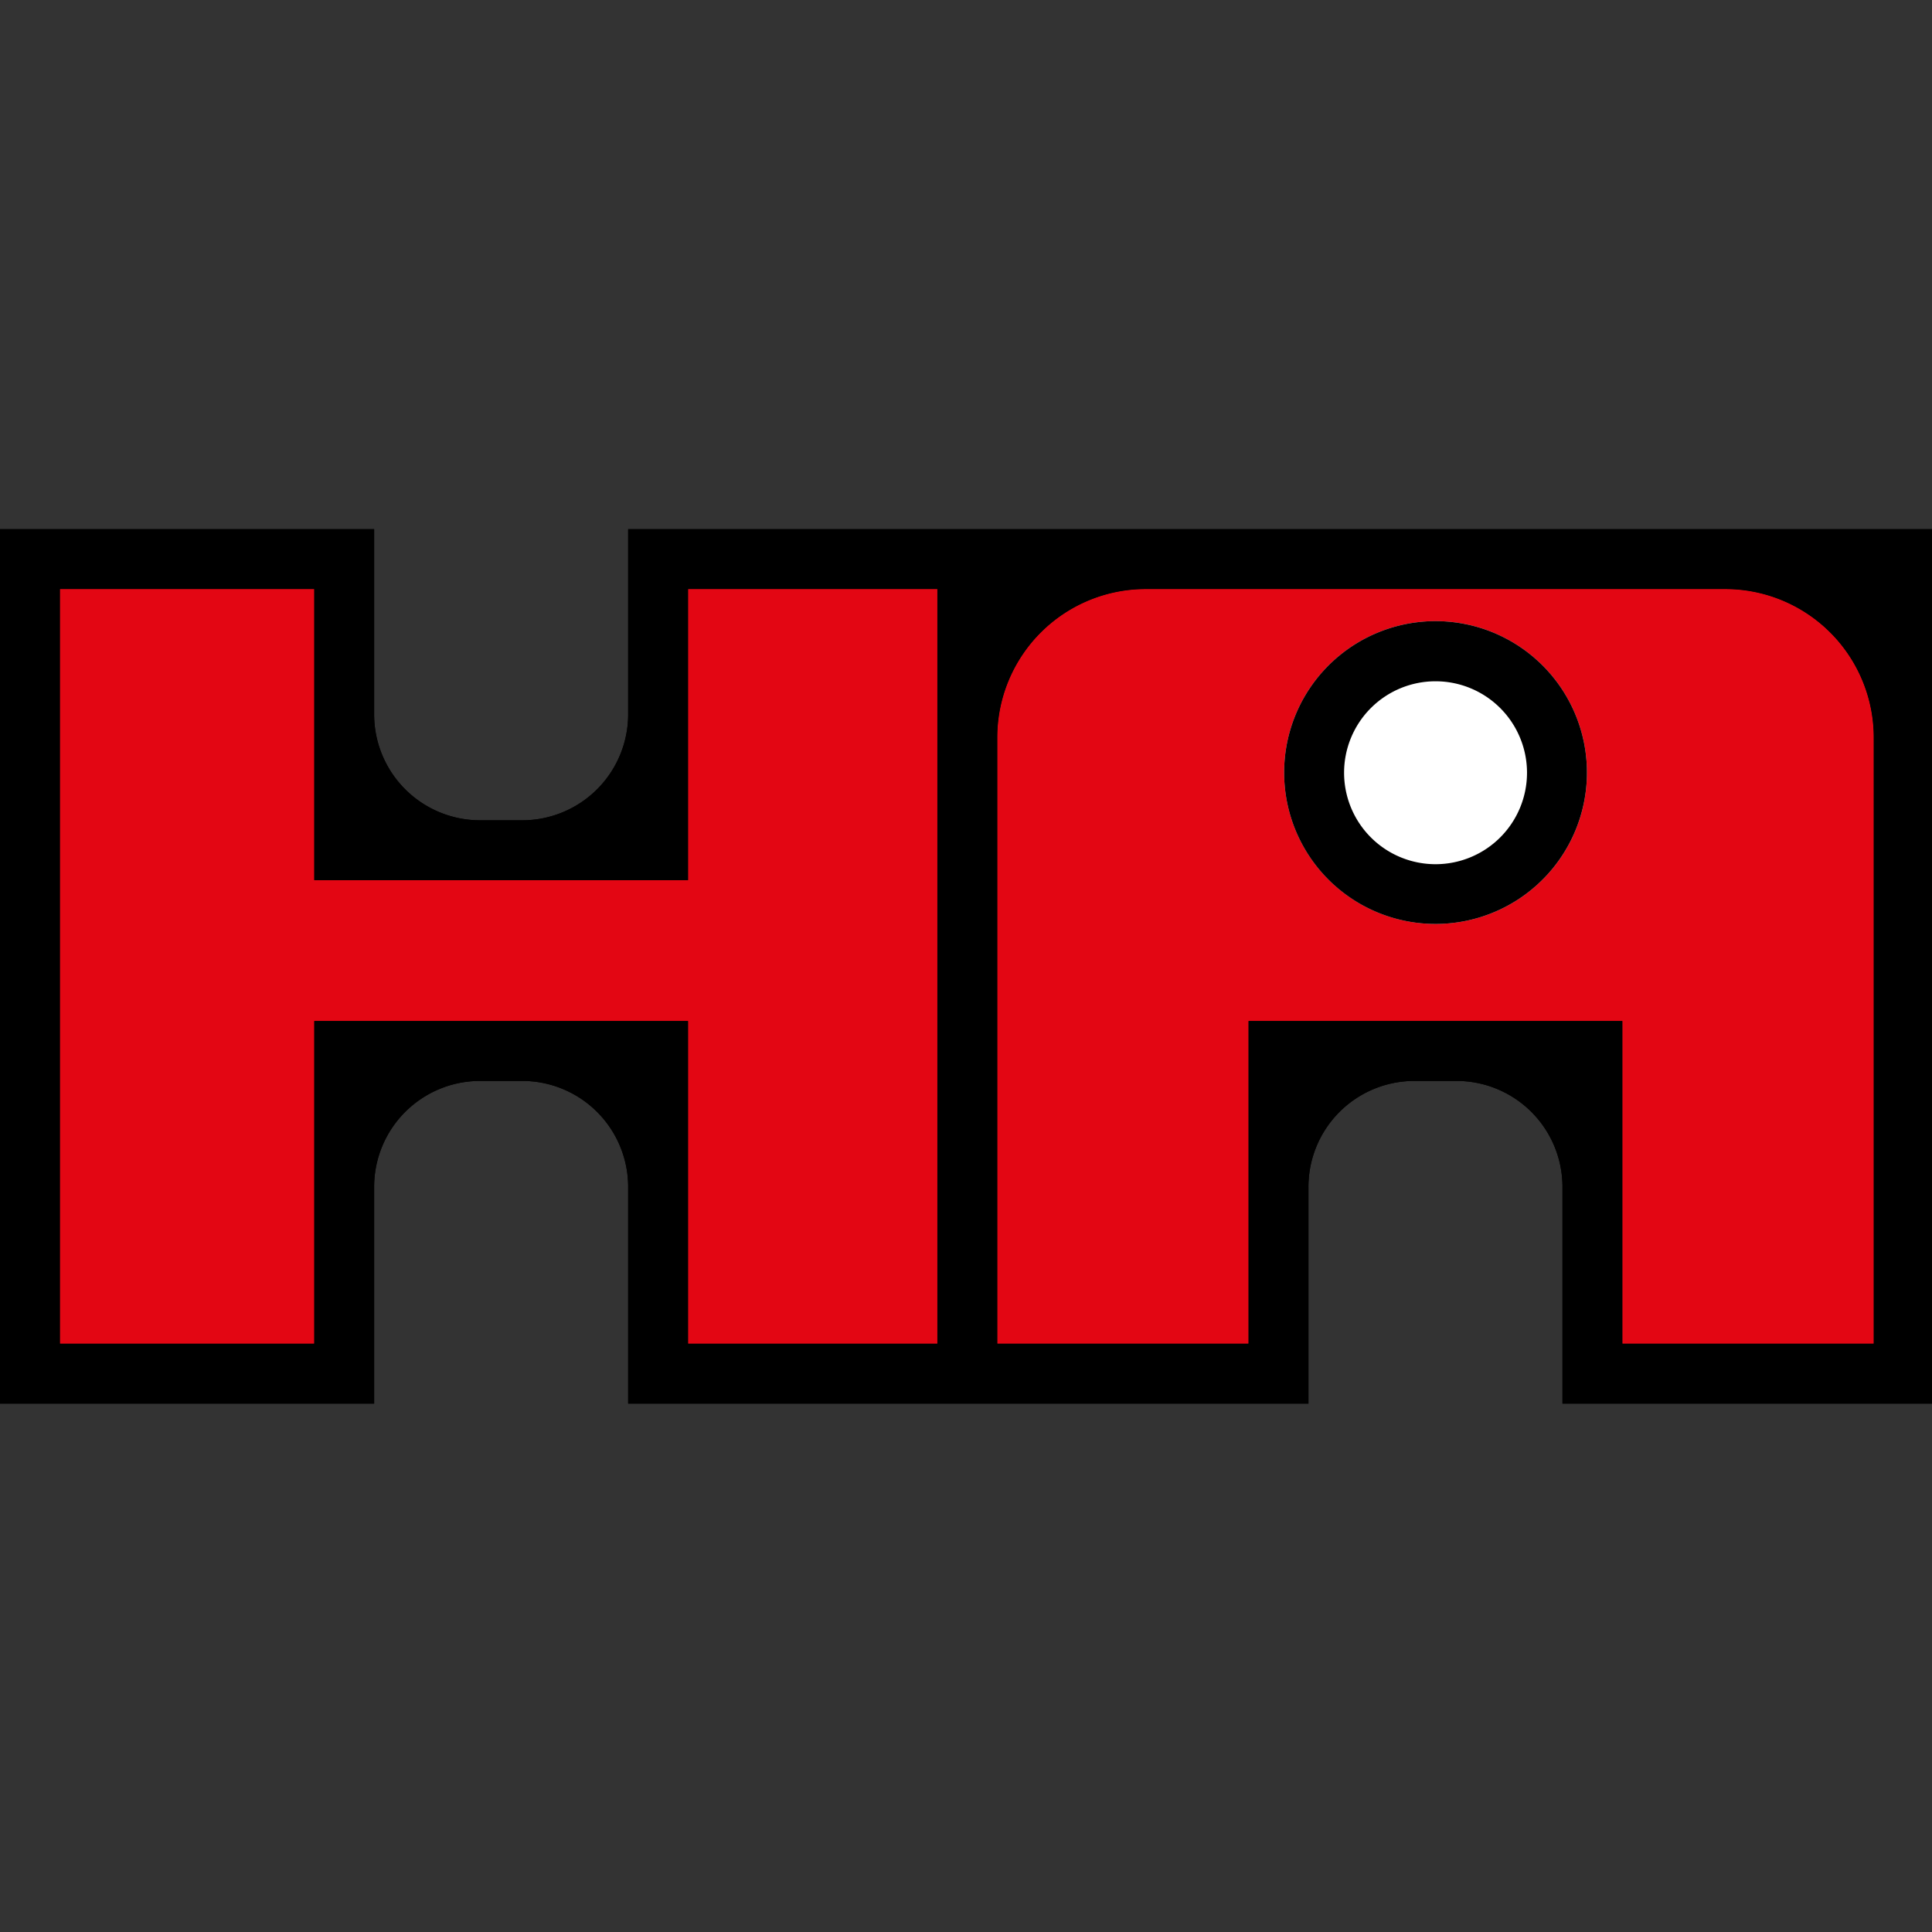 <?xml version="1.0" encoding="UTF-8" standalone="no"?>
<!-- Created with Inkscape (http://www.inkscape.org/) -->

<svg
   width="800"
   height="800"
   viewBox="0 0 211.667 211.667"
   version="1.1"
   id="svg577"
   inkscape:version="1.1 (c4e8f9e, 2021-05-24)"
   sodipodi:docname="ha-group-logo.svg"
   xmlns:inkscape="http://www.inkscape.org/namespaces/inkscape"
   xmlns:sodipodi="http://sodipodi.sourceforge.net/DTD/sodipodi-0.dtd"
   xmlns="http://www.w3.org/2000/svg"
   xmlns:svg="http://www.w3.org/2000/svg">
  <rect x="0" y="0" width="211.667" height="211.667" fill="#333333" stroke="none"/>
  <sodipodi:namedview
     id="namedview579"
     pagecolor="#ffffff"
     bordercolor="#111111"
     borderopacity="1"
     inkscape:pageshadow="0"
     inkscape:pageopacity="0"
     inkscape:pagecheckerboard="1"
     inkscape:document-units="mm"
     showgrid="false"
     width="800mm"
     units="px"
     inkscape:zoom="0.39187386"
     inkscape:cx="1032.2199"
     inkscape:cy="347.05045"
     inkscape:window-width="1280"
     inkscape:window-height="708"
     inkscape:window-x="0"
     inkscape:window-y="23"
     inkscape:window-maximized="0"
     inkscape:current-layer="layer1" />
  <defs
     id="defs574" />
  <g
     inkscape:label="Ebene 1"
     inkscape:groupmode="layer"
     id="layer1">
    <g
       id="Ebene_1"
       data-name="Ebene 1"
       transform="matrix(0.265,0,0,0.265,121.426,95.39)" />
    <g
       id="Ebene_2"
       data-name="Ebene 2"
       transform="matrix(0.442,0,0,0.442,-7.0518669e-7,57.971)">
      <polygon
         points="232.344,14.851 232.344,201.907 170.548,201.907 170.548,121.926 77.889,121.926 77.889,201.907 14.848,201.907 14.848,14.851 77.889,14.851 77.889,87.017 170.548,87.017 170.548,14.851 "
         style="fill:#e30613"
         id="polygon72" />
      <path
         d="m 464.444,201.905 h -62.31 v -79.981 h -92.66 v 79.981 h -62.281 V 51.654 a 36.806,36.806 0 0 1 36.804,-36.807 h 143.643 a 36.806,36.806 0 0 1 36.805,36.807 z M 318.319,60.39 a 37.499,37.499 0 1 1 37.5,37.499 37.5,37.5 0 0 1 -37.5,-37.499"
         transform="translate(0,0.002)"
         style="fill:#e30613"
         id="path74" />
    </g>
    <g
       id="Ebene_4"
       data-name="Ebene 4"
       transform="matrix(0.442,0,0,0.442,-7.0518669e-7,57.971)">
      <path
         d="m 393.36,60.361 a 37.531,37.531 0 1 0 -37.531,37.499 37.515,37.515 0 0 0 37.531,-37.499"
         transform="translate(0,0.002)"
         style="fill:#ffffff"
         id="path77" />
    </g>
    <g
       id="Ebene_3"
       data-name="Ebene 3"
       transform="matrix(0.442,0,0,0.442,-7.0518669e-7,57.971)">
      <path
         d="m 393.36,60.361 a 37.531,37.531 0 1 0 -37.531,37.499 37.515,37.515 0 0 0 37.531,-37.499 z"
         transform="translate(0,0.002)"
         style="fill:none;stroke:#e30613;stroke-width:0.037px;stroke-miterlimit:10"
         id="path80" />
      <path
         d="m 464.444,201.905 h -62.31 v -79.981 h -92.658 v 79.981 h -62.283 V 51.653 a 36.804,36.804 0 0 1 36.804,-36.805 h 143.643 a 36.805,36.805 0 0 1 36.805,36.805 z M 155.7,0 V 45.9 A 26.265,26.265 0 0 1 129.435,72.166 H 119.002 A 26.265,26.265 0 0 1 92.737,45.9 V 0 H 0 v 216.754 h 92.737 v -53.717 a 26.265,26.265 0 0 1 26.265,-26.265 h 10.433 a 26.264,26.264 0 0 1 26.265,26.265 v 53.717 h 168.624 v -53.717 a 26.265,26.265 0 0 1 26.266,-26.265 h 10.432 a 26.265,26.265 0 0 1 26.266,26.265 v 53.717 H 479.292 V 0 Z M 14.848,14.849 h 63.041 v 72.166 h 92.659 v -72.166 h 61.796 V 201.905 H 170.548 V 121.924 H 77.889 v 79.981 H 14.848 Z"
         transform="translate(0,0.002)"
         id="path82" />
      <path
         d="m 318.298,60.362 a 37.53,37.53 0 1 1 37.531,37.499 37.515,37.515 0 0 1 -37.531,-37.499 m 14.861,0 a 22.67,22.67 0 1 0 22.67,-22.651 22.659,22.659 0 0 0 -22.67,22.651"
         transform="translate(0,0.002)"
         id="path84" />
    </g>
    <g
       id="g581"
       data-name="Ebene 1"
       transform="matrix(0.265,0,0,0.265,121.426,95.39)" />
    <g
       id="g587"
       data-name="Ebene 2"
       transform="matrix(0.442,0,0,0.442,-7.0518669e-7,57.971)">
      <polygon
         points="232.344,14.851 232.344,201.907 170.548,201.907 170.548,121.926 77.889,121.926 77.889,201.907 14.848,201.907 14.848,14.851 77.889,14.851 77.889,87.017 170.548,87.017 170.548,14.851 "
         style="fill:#e30613"
         id="polygon583" />
      <path
         d="m 464.444,201.905 h -62.31 v -79.981 h -92.66 v 79.981 h -62.281 V 51.654 a 36.806,36.806 0 0 1 36.804,-36.807 h 143.643 a 36.806,36.806 0 0 1 36.805,36.807 z M 318.319,60.39 a 37.499,37.499 0 1 1 37.5,37.499 37.5,37.5 0 0 1 -37.5,-37.499"
         transform="translate(0,0.002)"
         style="fill:#e30613"
         id="path585" />
    </g>
    <g
       id="g591"
       data-name="Ebene 4"
       transform="matrix(0.442,0,0,0.442,-7.0518669e-7,57.971)">
      <path
         d="m 393.36,60.361 a 37.531,37.531 0 1 0 -37.531,37.499 37.515,37.515 0 0 0 37.531,-37.499"
         transform="translate(0,0.002)"
         style="fill:#ffffff"
         id="path589" />
    </g>
    <g
       id="g599"
       data-name="Ebene 3"
       transform="matrix(0.442,0,0,0.442,-7.0518669e-7,57.971)">
      <path
         d="m 393.36,60.361 a 37.531,37.531 0 1 0 -37.531,37.499 37.515,37.515 0 0 0 37.531,-37.499 z"
         transform="translate(0,0.002)"
         style="fill:none;stroke:#e30613;stroke-width:0.037px;stroke-miterlimit:10"
         id="path593" />
      <path
         d="m 464.444,201.905 h -62.31 v -79.981 h -92.658 v 79.981 h -62.283 V 51.653 a 36.804,36.804 0 0 1 36.804,-36.805 h 143.643 a 36.805,36.805 0 0 1 36.805,36.805 z M 155.7,0 V 45.9 A 26.265,26.265 0 0 1 129.435,72.166 H 119.002 A 26.265,26.265 0 0 1 92.737,45.9 V 0 H 0 v 216.754 h 92.737 v -53.717 a 26.265,26.265 0 0 1 26.265,-26.265 h 10.433 a 26.264,26.264 0 0 1 26.265,26.265 v 53.717 h 168.624 v -53.717 a 26.265,26.265 0 0 1 26.266,-26.265 h 10.432 a 26.265,26.265 0 0 1 26.266,26.265 v 53.717 H 479.292 V 0 Z M 14.848,14.849 h 63.041 v 72.166 h 92.659 v -72.166 h 61.796 V 201.905 H 170.548 V 121.924 H 77.889 v 79.981 H 14.848 Z"
         id="path595"
         transform="translate(0,0.002)" />
      <path
         d="m 318.298,60.362 a 37.53,37.53 0 1 1 37.531,37.499 37.515,37.515 0 0 1 -37.531,-37.499 m 14.861,0 a 22.67,22.67 0 1 0 22.67,-22.651 22.659,22.659 0 0 0 -22.67,22.651"
         transform="translate(0,0.002)"
         id="path597" />
    </g>
  </g>
</svg>
